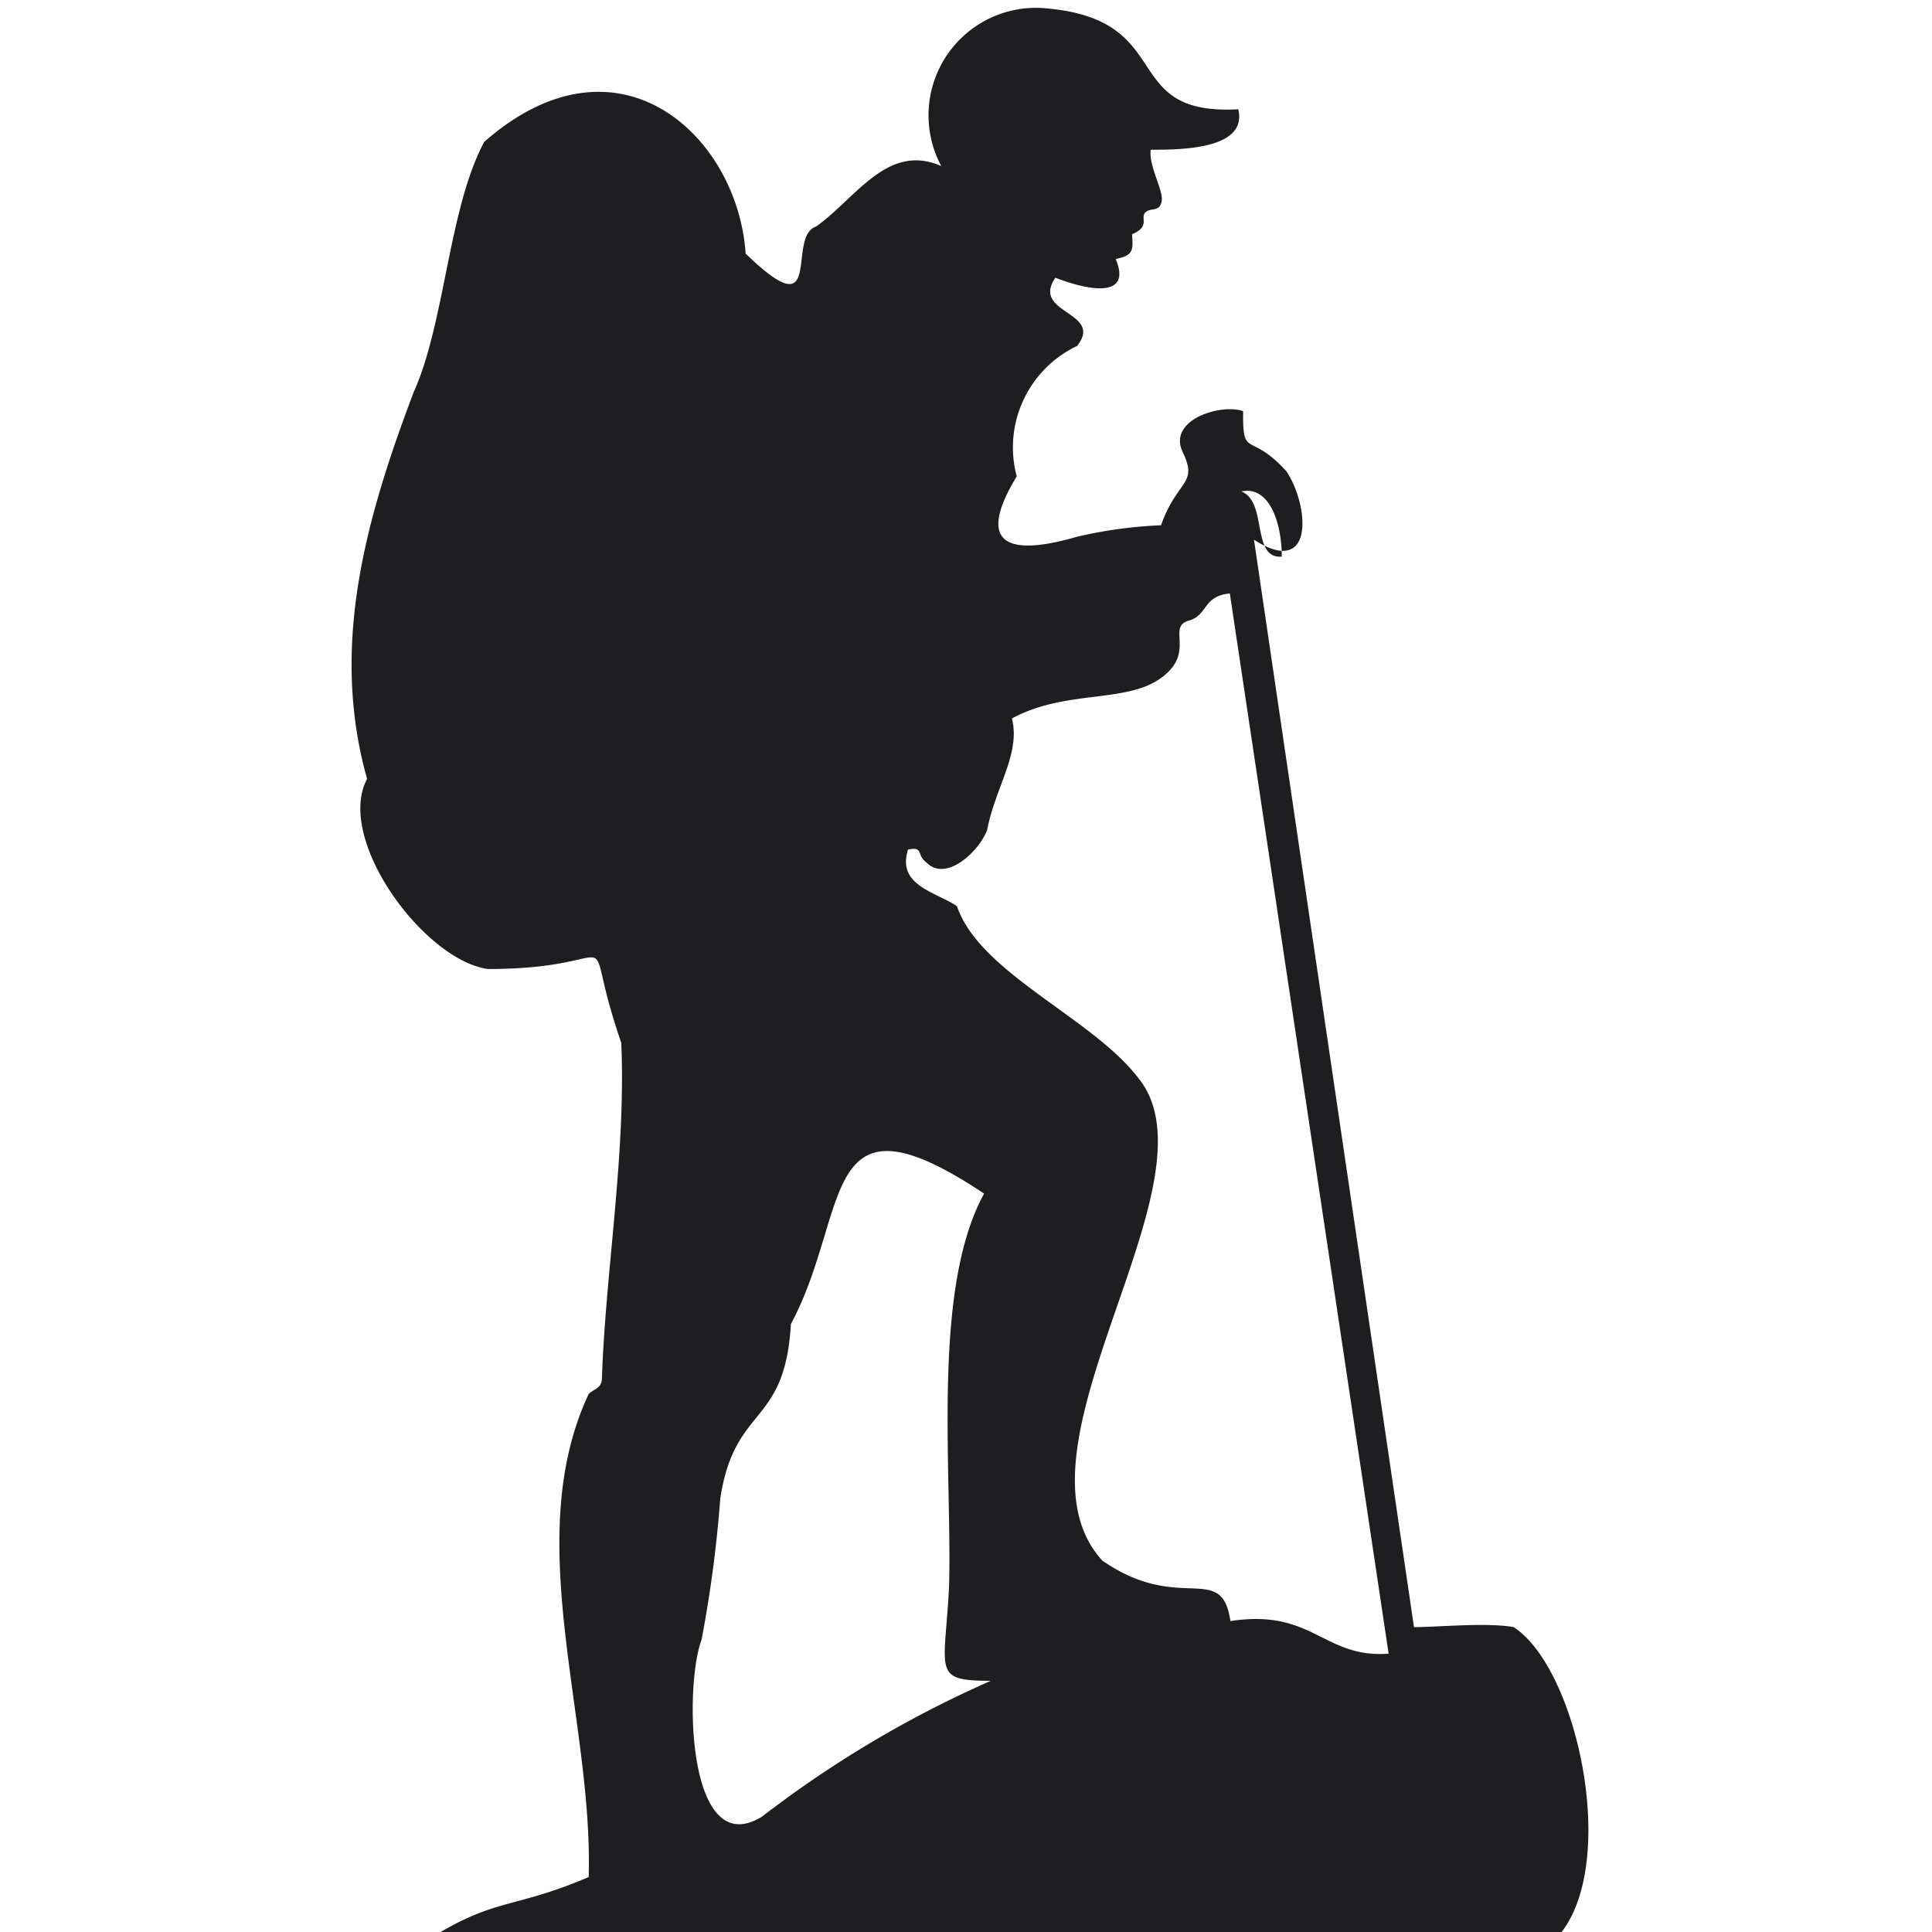 <svg xmlns="http://www.w3.org/2000/svg" id="&#x421;&#x43B;&#x43E;&#x439;_1" data-name="&#x421;&#x43B;&#x43E;&#x439; 1" viewBox="0 0 32 32"><g id="&#x421;&#x43B;&#x43E;&#x439;_1-2" data-name="&#x421;&#x43B;&#x43E;&#x439;_1"><path d="M16.41,27.84a18.23,18.23,0,0,0-3.79,2.25c-1.24.76-1.29-2.16-1-2.93a20.83,20.83,0,0,0,.31-2.34c.24-1.57,1.07-1.17,1.17-2.89,1-1.87.44-4,3.2-2.16-.87,1.58-.53,4.56-.58,6.49-.07,1.45-.3,1.58.72,1.58ZM23,27.39c-1.08.08-1.25-.75-2.62-.54-.15-1-.83-.11-2.12-1-1.7-1.85,2-6.29.59-8-.77-1-2.62-1.73-3-2.84-.35-.24-1-.34-.81-.94.27-.05.13.09.31.22.32.32.86-.18,1-.54.13-.7.56-1.27.41-1.85h0c1-.54,2.12-.18,2.66-.85.27-.36-.05-.68.27-.77s.23-.41.68-.45m.4-.89c1,.64.92-.55.54-1.13-.61-.68-.73-.19-.72-1-.36-.13-1.26.14-1,.68s-.09.45-.36,1.21a7.37,7.37,0,0,0-1.39.19c-1.07.31-1.72.19-1-1a1.86,1.86,0,0,1,1-2.16c.45-.57-.77-.53-.36-1.13.57.22,1.27.34,1-.31.29-.06.29-.14.27-.41.31-.13.13-.27.22-.36s.23,0,.27-.18-.22-.59-.18-.86c.48,0,1.61,0,1.45-.67-2,.11-1-1.47-3.16-1.67a1.78,1.78,0,0,0-1.76,2.61c-.89-.39-1.41.53-2.07,1-.51.17.16,1.74-1.17.45-.13-1.95-2.11-3.8-4.33-1.85-.59,1.1-.65,3-1.17,4.15h0c-.79,2.09-1.39,4.2-.77,6.4-.53,1,.94,3,2,3.15,2.46,0,1.47-.91,2.21,1.22.08,1.84-.26,3.79-.32,5.55,0,.18-.13.18-.22.27-1.13,2.41.08,5.38,0,8-1.24.53-1.54.34-2.6,1H25.79c1.05-1.15.35-4.45-.72-5.14-.44-.08-1.24,0-1.65,0M20.56,8.14c.46-.1.67.51.67,1.08C20.72,9.26,21,8.31,20.56,8.14Z" style="fill:#1e1e21;fill-rule:evenodd"></path></g></svg>